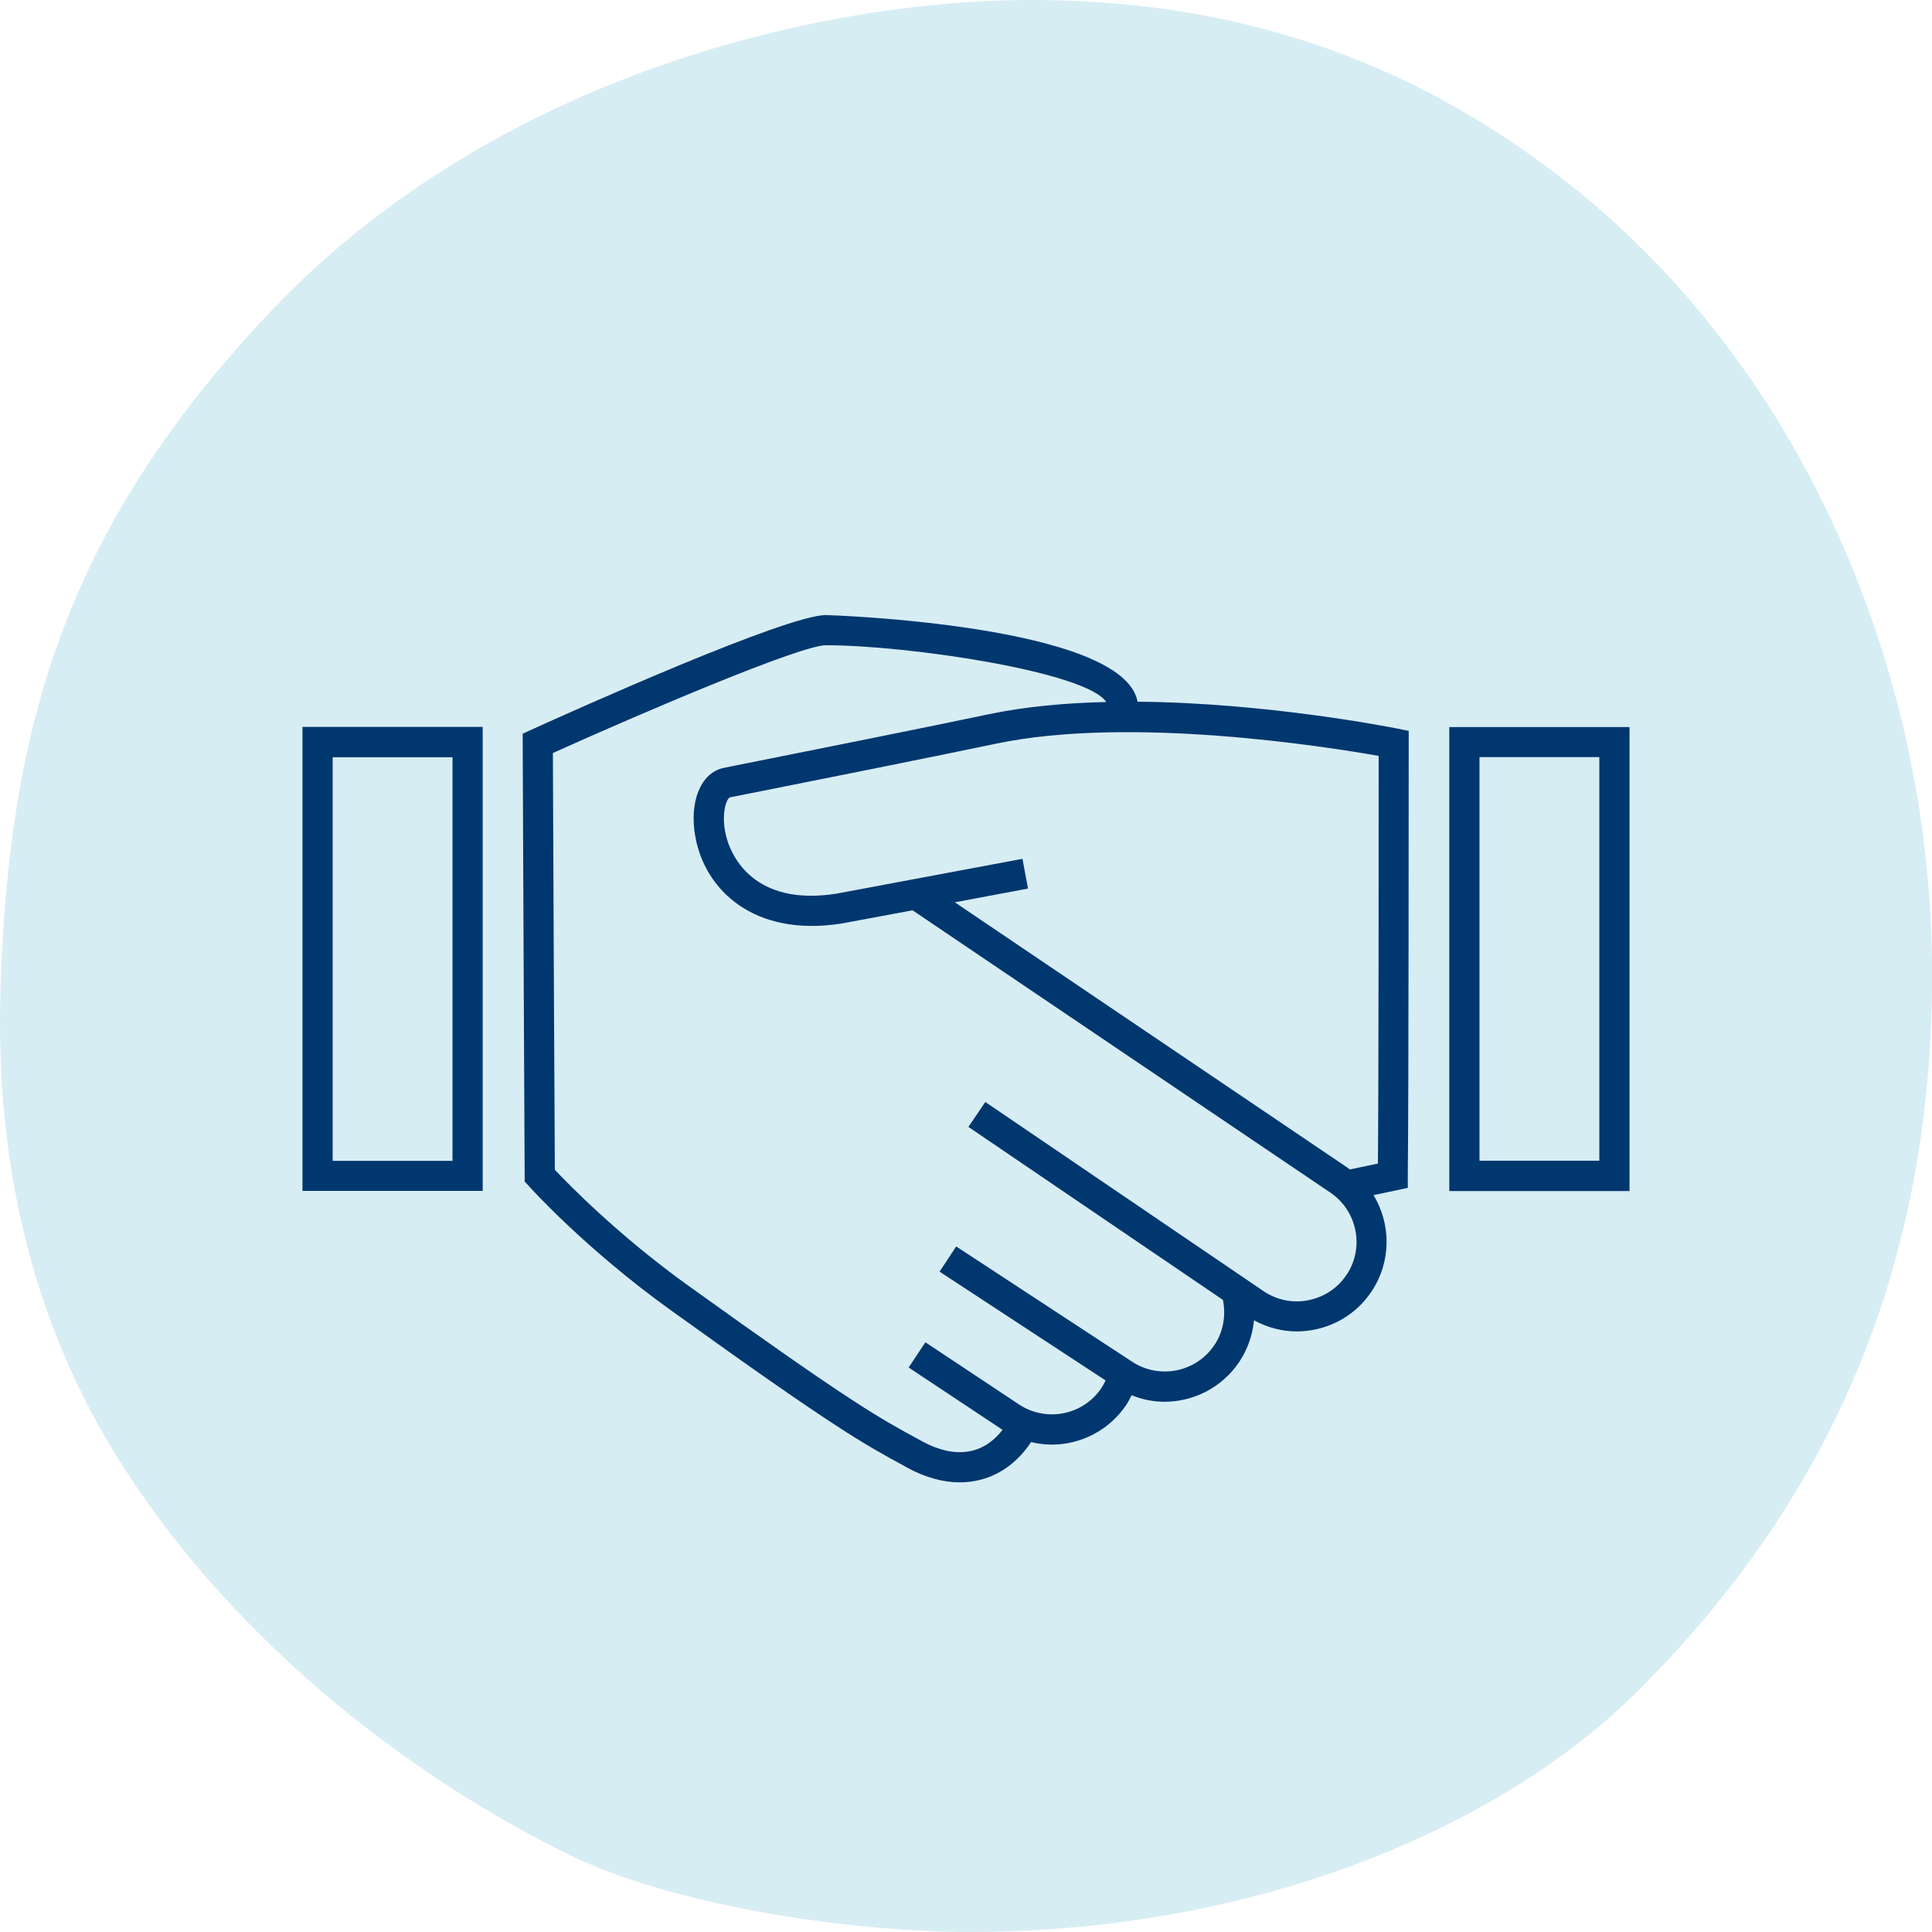 <?xml version="1.0" encoding="UTF-8"?>
<svg id="Ebene_1" data-name="Ebene 1" xmlns="http://www.w3.org/2000/svg" viewBox="0 0 128 128">
  <defs>
    <style>
      .cls-1 {
        fill: #d7edf4;
      }

      .cls-2 {
        fill: #00376e;
      }
    </style>
  </defs>
  <path class="cls-1" d="M6.98,95.23c6.76,11.61,18.3,21.48,30.45,27.52,7.65,3.8,19.86,5.25,26.78,5.25,19.6,0,35.48-7.27,44.07-15.74,13.33-13.15,19.73-28.8,19.73-47.75s-7.86-39.53-24.09-52.35C92.71,3.29,80.73,0,68.31,0c-13.45,0-35.36,4.74-50.47,20.73C4.21,35.15.54,48.38.03,65.79c-.3,10.22,1.67,20.36,6.95,29.44Z"/>
  <g>
    <path class="cls-2" d="M20.04,78.9h11.94v-30.74h-11.94v30.74ZM22.04,50.17h7.94v26.74h-7.94v-26.74Z"/>
    <path class="cls-2" d="M96.02,48.17v30.74h11.94v-30.74h-11.94ZM105.96,76.9h-7.94v-26.74h7.94v26.74Z"/>
    <path class="cls-2" d="M75.37,46.5c-.91-5.12-20.45-5.75-20.65-5.75-2.64,0-16.71,6.32-19.5,7.59l-.59.27v.64c0,2.25.13,28.39.13,28.65v.38s.26.28.26.28c.15.17,3.78,4.19,9.4,8.23,10.97,7.89,12.81,8.88,15.59,10.39l.12.07c1.18.64,2.36.96,3.46.96,1.87,0,3.55-.91,4.71-2.65v-.02c.46.11.92.17,1.37.17,1.92,0,3.81-.93,4.96-2.65.13-.2.24-.41.34-.62.71.28,1.44.43,2.18.43,1.92,0,3.81-.93,4.96-2.65.55-.83.88-1.78.97-2.75.88.48,1.84.74,2.83.74.39,0,.79-.04,1.18-.12,1.56-.31,2.9-1.21,3.78-2.53,1.32-1.98,1.29-4.47.13-6.38l2.27-.48v-.8c.06-5.07.06-28.43.06-28.66v-.82l-.8-.16c-.47-.09-8.63-1.7-17.15-1.77ZM89.21,84.46c-.58.88-1.48,1.47-2.51,1.68-1.04.21-2.09,0-2.96-.58l-18.46-12.55-1.12,1.65,16.86,11.46c.21,1.03.03,2.11-.56,2.99-1.21,1.81-3.66,2.3-5.48,1.09l-11.63-7.62-1.1,1.67,11,7.21c-.08.17-.17.33-.27.49-1.21,1.81-3.66,2.3-5.48,1.09l-6.19-4.11-1.11,1.67,6.19,4.11s.02.01.03.02c-1.28,1.66-3.16,1.94-5.33.76l-.12-.07c-2.72-1.47-4.51-2.44-15.38-10.25-4.62-3.32-7.92-6.7-8.83-7.67-.02-3.07-.12-23.32-.13-27.61,6.37-2.87,16.43-7.14,18.09-7.14,5.51,0,17.27,1.77,18.57,3.76-2.69.06-5.36.3-7.78.81-4.04.85-11.68,2.38-15.35,3.11-1.24.25-2.08.41-2.23.45-1.5.32-2.29,2.24-1.86,4.57.64,3.51,3.87,6.64,9.66,5.74l4.73-.88,27.66,18.69c1.81,1.21,2.3,3.66,1.09,5.47ZM91.28,77.09l-1.85.39c-.07-.05-.13-.1-.2-.15l-25.97-17.55,4.85-.91-.37-1.97-12.34,2.31c-5.45.85-6.9-2.51-7.22-3.56-.48-1.58-.06-2.72.17-2.82.15-.03.98-.2,2.21-.44,3.68-.73,11.33-2.26,15.38-3.11,8.95-1.89,22.05.21,25.4.8,0,4.01,0,21.39-.05,27.01Z"/>
  </g>
</svg>